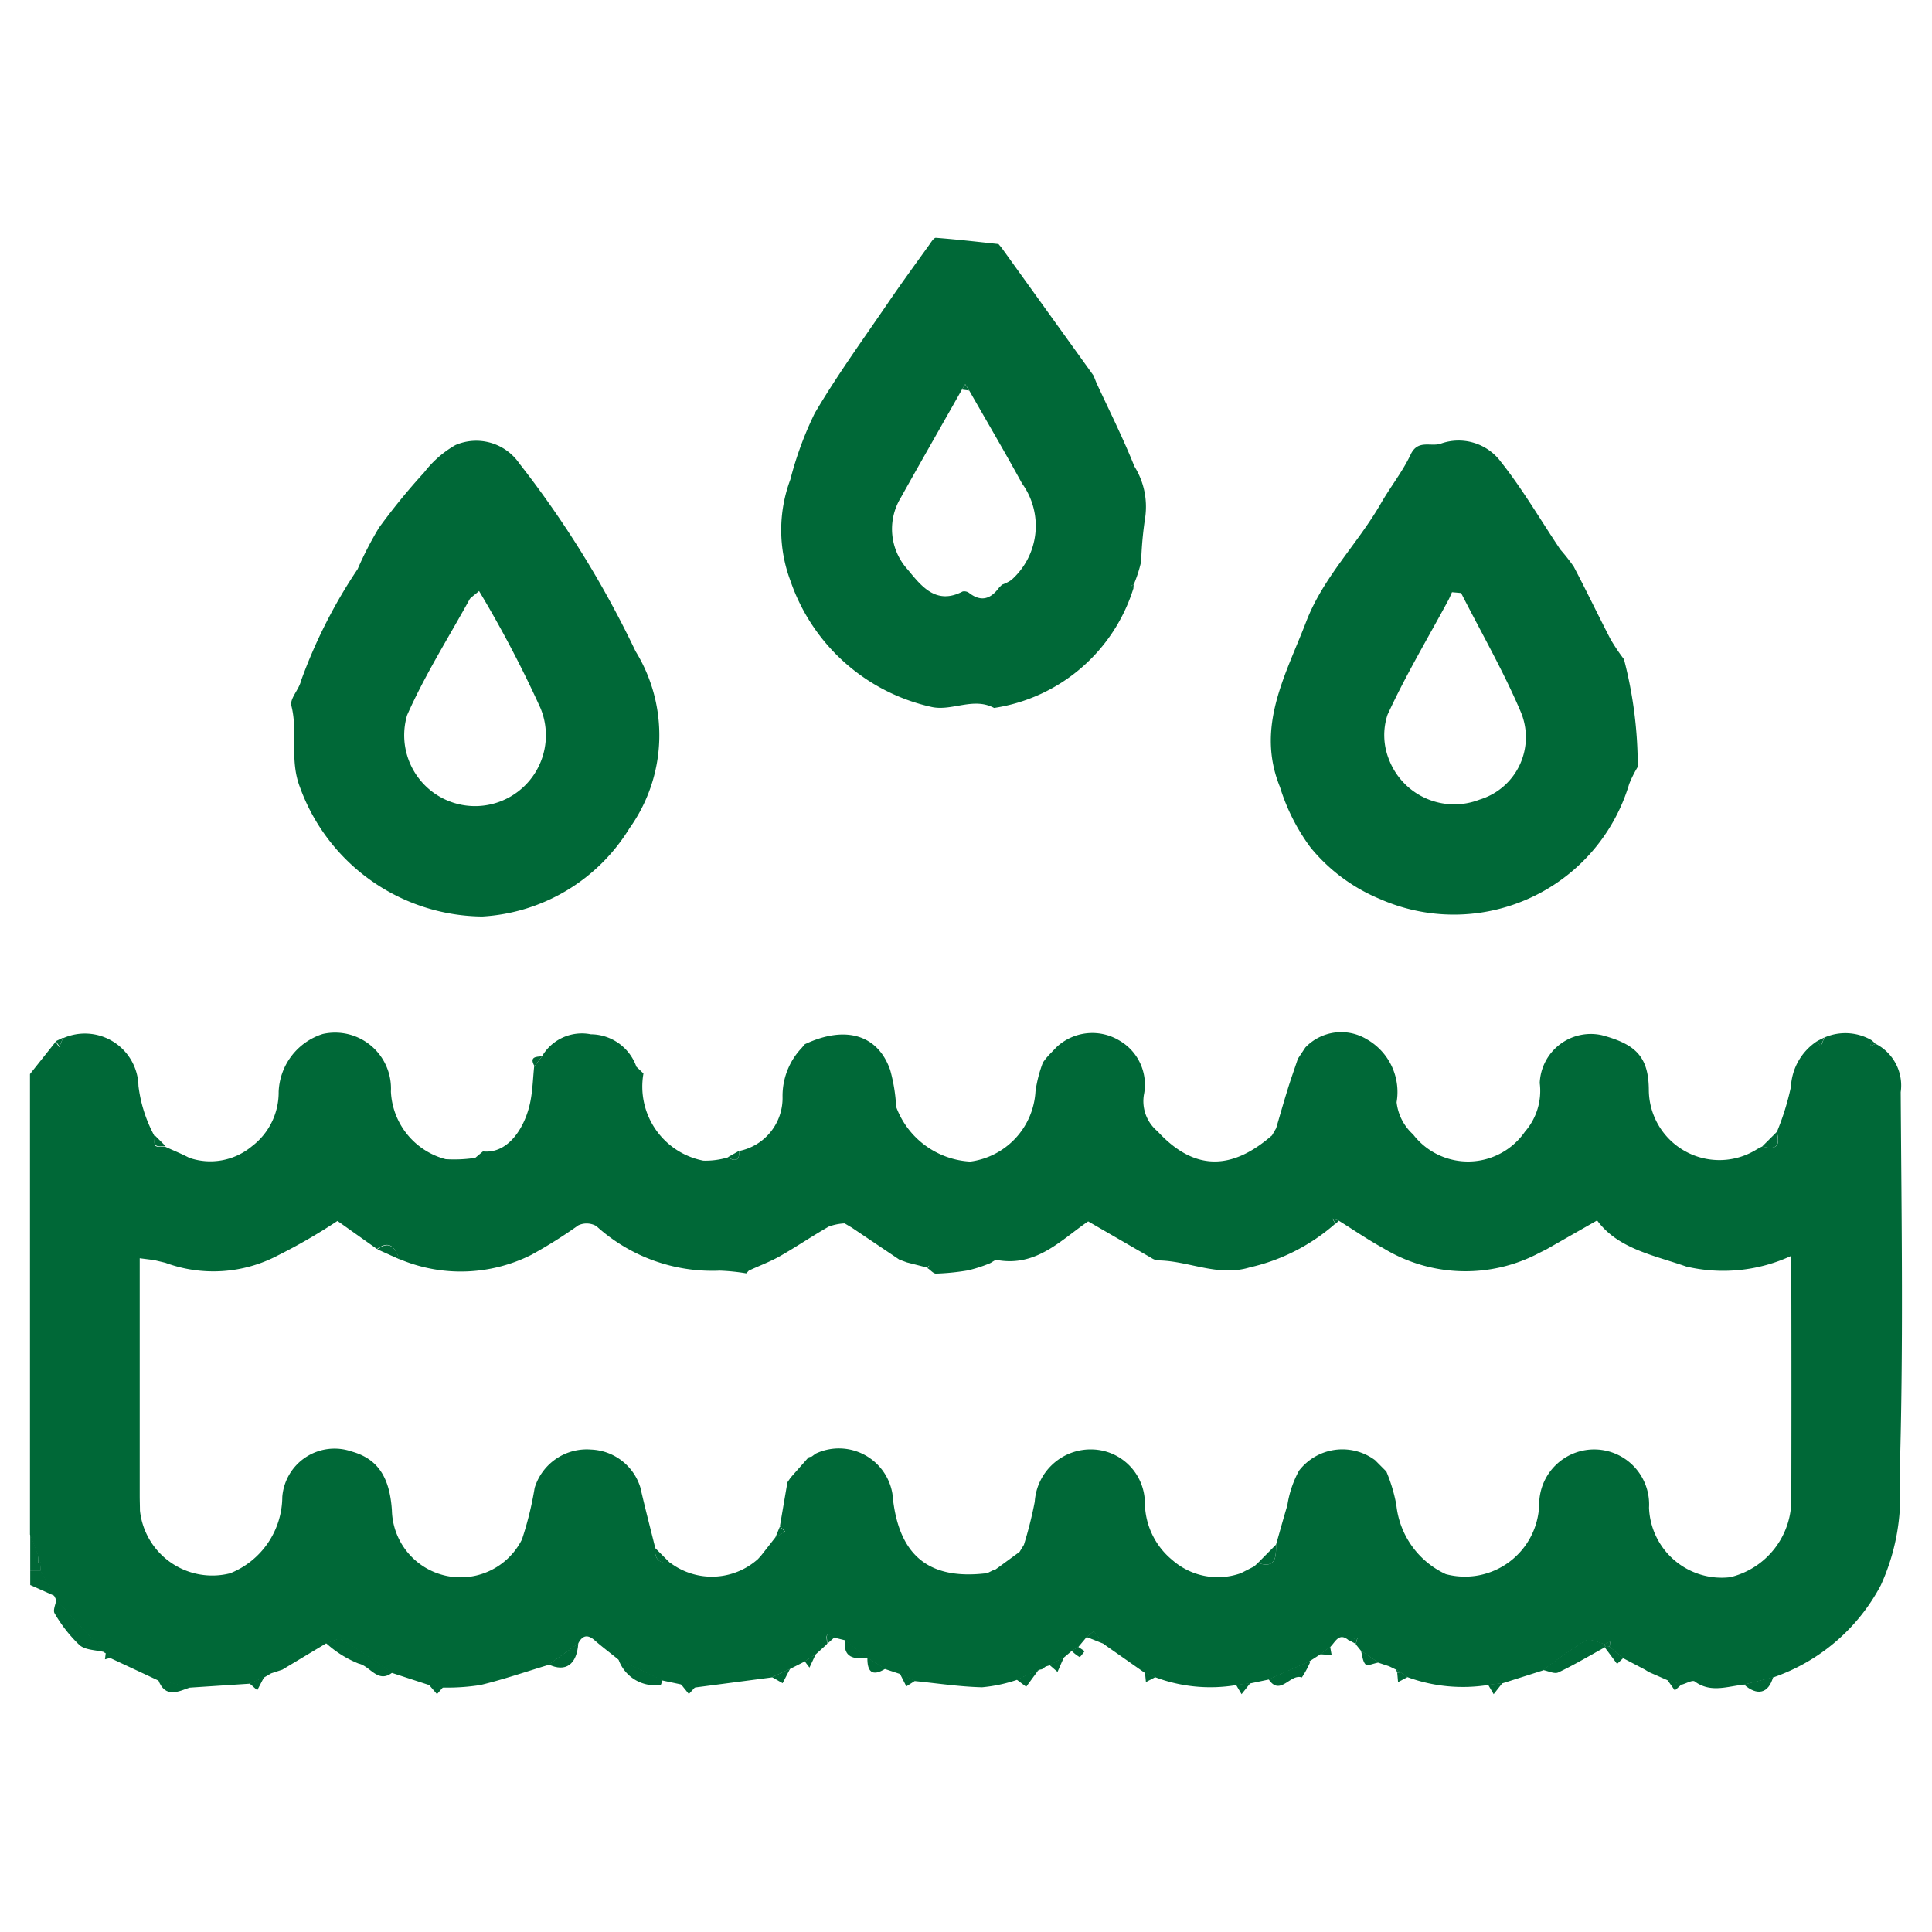<?xml version="1.0" encoding="UTF-8"?>
<svg xmlns="http://www.w3.org/2000/svg" width="60" height="60" viewBox="0 0 60 60">
  <g id="Waterproofing_membrane_g" data-name="Waterproofing membrane g" transform="translate(-3594 -9)">
    <rect id="Rectangle_186" data-name="Rectangle 186" width="60" height="60" transform="translate(3594 9)" fill="rgba(255,255,255,0)"></rect>
    <g id="Group_222" data-name="Group 222" transform="translate(2819.603 -2780.615)">
      <path id="Path_9078" data-name="Path 9078" d="M794.38,2822.953a2.342,2.342,0,0,0,1.86,2.707,2.411,2.411,0,0,0,.757-.1c.234.135.374.106.353-.2a1.676,1.676,0,0,0,1.35-1.678,2.162,2.162,0,0,1,.592-1.52l.1-.118c1.257-.594,2.266-.3,2.65.8a5.176,5.176,0,0,1,.186,1.145,2.607,2.607,0,0,0,2.3,1.7,2.334,2.334,0,0,0,2.027-2.18,4.135,4.135,0,0,1,.232-.9l.093-.125.095-.107.239-.248a1.627,1.627,0,0,1,1.967-.187,1.582,1.582,0,0,1,.748,1.635,1.211,1.211,0,0,0,.415,1.17c1.22,1.331,2.406,1.13,3.556.128l.129-.222c.115-.39.225-.781.346-1.168.1-.332.219-.66.329-.99l.232-.35a1.539,1.539,0,0,1,1.907-.255,1.883,1.883,0,0,1,.927,1.956,1.581,1.581,0,0,0,.513,1,2.149,2.149,0,0,0,3.474-.088,1.928,1.928,0,0,0,.458-1.509,1.587,1.587,0,0,1,1.927-1.486c1.061.283,1.459.672,1.461,1.722a2.191,2.191,0,0,0,3.323,1.842,1.792,1.792,0,0,1,.2-.107c.448.107.561-.006.454-.453a7.987,7.987,0,0,0,.436-1.4,1.8,1.8,0,0,1,.813-1.418l.114.163.113-.276a1.626,1.626,0,0,1,1.481.093l-.056.171.169-.067a1.452,1.452,0,0,1,.775,1.5c.026,4.006.089,8.014-.036,12.017a6.658,6.658,0,0,1-.584,3.3,5.979,5.979,0,0,1-3.337,2.858l-.908.225c-.515.05-1.035.268-1.533-.1-.069-.051-.261.062-.4.1l-.45-.14-.576-.252-.122-.076-.666-.349-.426-.35.012-.168-.16.08c-.2-.043-.466-.187-.6-.11a15.647,15.647,0,0,0-1.32.922l-1.257.4-.447.053a5,5,0,0,1-2.5-.24l-.23-.153-.126-.085.006.008-.226-.11-.332-.11-.545-.373-.16-.2.052-.2-.26.086c-.314-.279-.423.043-.588.2l-.317.234-.352.226-1.242.549-.566.119-.447.054a4.861,4.861,0,0,1-2.5-.242l-.33-.137-1.264-.886-.324-.407-.228.188-.257.307-.206.122-.237.2-.448.243-.113.033-.122.088a.346.346,0,0,0-.1.024l-.685.307a4.639,4.639,0,0,1-1.072.227c-.694-.016-1.386-.123-2.078-.192l-.478-.223-.449-.149-.558-.35,0,.006-.7-.554-.325-.08c-.37-.259-.191.1-.237.21l-.349.317-.343.219-.453.23-.563.26-2.381.313-.456-.1-.567-.12-1.362-.651c-.243-.2-.494-.385-.728-.591s-.393-.151-.521.107l-.921.654c-.7.212-1.4.453-2.109.624a6.7,6.7,0,0,1-1.165.079l-.456-.087-1.121-.366c-.523-.349-1.035-.715-1.577-1.031-.1-.061-.32.073-.485.118l-1.349.81-.346.114-.228.133-.459.19-1.808.119-1.022-.225-1.472-.688-.155-.157-.033-.014-1.5-1.64-.05-.1-.441-.794.013-.225-.079-.229-.257-.681v-14.3l.795-1,.113.164.114-.275a1.664,1.664,0,0,1,2.347,1.48,4.352,4.352,0,0,0,.5,1.559c.006.1-.026.249.029.3s.2.023.3.028c.251.115.508.218.752.346a2.014,2.014,0,0,0,1.94-.358,2.1,2.1,0,0,0,.833-1.694,1.962,1.962,0,0,1,1.368-1.794,1.736,1.736,0,0,1,2.118,1.787,2.282,2.282,0,0,0,1.7,2.1,4.344,4.344,0,0,0,.919-.041l.239-.2c.8.083,1.316-.767,1.471-1.538.072-.358.082-.728.119-1.093l.235-.306a1.433,1.433,0,0,1,1.527-.7,1.509,1.509,0,0,1,1.414,1.008Zm10.9,15.426.124-.088.657-.482.135-.22a12.536,12.536,0,0,0,.336-1.335,1.74,1.74,0,0,1,1.791-1.626,1.676,1.676,0,0,1,1.629,1.644,2.324,2.324,0,0,0,.852,1.791,2.142,2.142,0,0,0,2.131.408l.411-.21.115-.106c.572.187.563-.2.566-.573.116-.406.228-.814.35-1.218a3.258,3.258,0,0,1,.363-1.077,1.7,1.7,0,0,1,2.361-.325l.351.353a5.007,5.007,0,0,1,.31,1.038,2.673,2.673,0,0,0,1.536,2.148,2.308,2.308,0,0,0,2.9-2.173,1.707,1.707,0,1,1,3.411.108,2.257,2.257,0,0,0,2.519,2.16,2.475,2.475,0,0,0,1.9-2.464q.008-3.4,0-6.8v-.716a5.03,5.03,0,0,1-3.26.333c-1.013-.354-2.123-.549-2.771-1.433l-1.567.894-.227.114a4.9,4.9,0,0,1-4.837-.14c-.478-.261-.929-.572-1.392-.86l-.2-.066.092.159a6.026,6.026,0,0,1-2.651,1.356c-1,.307-1.9-.208-2.863-.215a.485.485,0,0,1-.207-.082c-.656-.378-1.311-.758-1.954-1.13-.846.577-1.6,1.419-2.829,1.2-.073-.013-.16.08-.245.11a4.429,4.429,0,0,1-.661.212,7.291,7.291,0,0,1-.991.1c-.079,0-.163-.1-.243-.159l.034-.095-.063.067-.63-.161-.235-.086-1.478-.995-.222-.131a1.645,1.645,0,0,0-.493.1c-.511.291-1,.624-1.51.915-.309.176-.647.3-.972.452l-.08.085a6.4,6.4,0,0,0-.822-.084,5.357,5.357,0,0,1-3.835-1.385.61.61,0,0,0-.558-.023,14.809,14.809,0,0,1-1.46.917,4.888,4.888,0,0,1-4.108.127c-.121-.343-.281-.6-.686-.309l-1.227-.871a17.457,17.457,0,0,1-1.846,1.069,4.3,4.3,0,0,1-3.5.23l-.348-.083-.447-.057c0,2.471,0,4.926,0,7.381,0,.151.007.3.007.453a2.259,2.259,0,0,0,2.8,1.95,2.572,2.572,0,0,0,1.621-2.374,1.627,1.627,0,0,1,2.153-1.409c.809.226,1.184.794,1.251,1.831a2.133,2.133,0,0,0,4.039.9,10.323,10.323,0,0,0,.394-1.6,1.691,1.691,0,0,1,1.751-1.191,1.672,1.672,0,0,1,1.531,1.174c.144.628.307,1.251.462,1.876q-.05.512.462.463a2.151,2.151,0,0,0,2.729-.112l.1-.111.446-.569.3-.176-.165-.162.234-1.366.082-.12-.005,0,.578-.654a.4.4,0,0,1,.1-.025l.122-.091a1.685,1.685,0,0,1,2.384,1.248c.17,1.9,1.109,2.692,2.945,2.463l.226-.112Z" fill="#006837"></path>
      <path id="Path_9079" data-name="Path 9079" d="M775.659,2838.386l.441.794-.764-.341v-.453Z" fill="#006837"></path>
      <path id="Path_9080" data-name="Path 9080" d="M775.336,2837.251l.257.681-.005.217-.252.01Z" fill="#006837"></path>
      <path id="Path_9081" data-name="Path 9081" d="M775.336,2838.159l.252-.01a.415.415,0,0,1,.084.012l-.013.225h-.323Z" fill="#006837"></path>
      <path id="Path_9082" data-name="Path 9082" d="M775.336,2836.457v0Z" fill="#006837"></path>
      <path id="Path_9083" data-name="Path 9083" d="M824.831,2810.089a13.2,13.2,0,0,1,.428,3.342,3.58,3.58,0,0,0-.267.534,5.683,5.683,0,0,1-7.728,3.575,5.5,5.5,0,0,1-2.168-1.607,6.222,6.222,0,0,1-.947-1.873c-.763-1.871.178-3.482.815-5.144.531-1.383,1.6-2.415,2.321-3.672.294-.513.672-.983.922-1.515.223-.475.629-.23.935-.336a1.638,1.638,0,0,1,1.874.574c.677.853,1.228,1.806,1.838,2.713a6.2,6.2,0,0,1,.415.528c.394.749.759,1.514,1.149,2.266A6.268,6.268,0,0,0,824.831,2810.089Zm-5.058-2.058-.283-.025c-.04.088-.075.178-.121.262-.636,1.178-1.324,2.332-1.882,3.546a2.023,2.023,0,0,0,.043,1.38,2.171,2.171,0,0,0,2.815,1.254,2.024,2.024,0,0,0,1.273-2.742C821.082,2810.448,820.394,2809.253,819.773,2808.031Z" fill="#006837"></path>
      <path id="Path_9084" data-name="Path 9084" d="M808.449,2801.508c.4.862.826,1.711,1.178,2.591a2.364,2.364,0,0,1,.338,1.565,11.456,11.456,0,0,0-.128,1.386,4.076,4.076,0,0,1-.232.72l-.092.037.088.065a5.371,5.371,0,0,1-4.332,3.729c-.651-.35-1.326.12-1.964-.036a6,6,0,0,1-4.358-3.907,4.48,4.48,0,0,1-.005-3.151,10.845,10.845,0,0,1,.758-2.06c.707-1.2,1.53-2.331,2.316-3.485.4-.585.818-1.157,1.232-1.733.062-.087.149-.234.215-.229.649.05,1.3.125,1.943.194l.094.112,2.857,3.972Zm-3.022,6.352.09-.089a1.186,1.186,0,0,0,.288-.144,2.245,2.245,0,0,0,.331-3c-.531-.972-1.093-1.926-1.641-2.887l-.122-.193-.1.162c-.633,1.12-1.272,2.236-1.9,3.36a1.871,1.871,0,0,0,.213,2.233c.414.5.874,1.118,1.708.681a.255.255,0,0,1,.207.051C804.879,2808.323,805.173,2808.206,805.427,2807.86Z" fill="#006837"></path>
      <path id="Path_9085" data-name="Path 9085" d="M789.374,2818.078a6.085,6.085,0,0,1-5.661-4.013c-.333-.857-.055-1.7-.267-2.533-.056-.218.237-.5.3-.776a15.9,15.9,0,0,1,1.758-3.468,10.9,10.9,0,0,1,.663-1.285,19.748,19.748,0,0,1,1.406-1.721,3.271,3.271,0,0,1,.966-.844,1.625,1.625,0,0,1,1.987.571,31.246,31.246,0,0,1,3.609,5.832,4.97,4.97,0,0,1-.191,5.5A5.751,5.751,0,0,1,789.374,2818.078Zm-.1-10.108c-.185.16-.259.2-.292.256-.658,1.194-1.391,2.354-1.942,3.6a2.2,2.2,0,1,0,4.141-.222A35.995,35.995,0,0,0,789.275,2807.97Z" fill="#006837"></path>
      <path id="Path_9086" data-name="Path 9086" d="M776.15,2839.285l1.5,1.64c-.266-.069-.6-.06-.784-.221a4.414,4.414,0,0,1-.772-.984C776.033,2839.626,776.127,2839.433,776.15,2839.285Z" fill="#006837"></path>
      <path id="Path_9087" data-name="Path 9087" d="M822.315,2841.479a15.647,15.647,0,0,1,1.32-.922c.136-.077.4.067.6.11,0,.031.009.062.014.093l-.016.016c-.479.263-.949.545-1.442.778C822.672,2841.61,822.476,2841.508,822.315,2841.479Z" fill="#006837"></path>
      <path id="Path_9088" data-name="Path 9088" d="M784.522,2840.643c.165-.045.382-.179.485-.118.542.316,1.054.682,1.577,1.031-.451.355-.687-.2-1.045-.275A3.346,3.346,0,0,1,784.522,2840.643Z" fill="#006837"></path>
      <path id="Path_9089" data-name="Path 9089" d="M813.795,2841.764l1.242-.549.043.032a3.008,3.008,0,0,1-.253.463C814.468,2841.579,814.154,2842.313,813.795,2841.764Z" fill="#006837"></path>
      <path id="Path_9090" data-name="Path 9090" d="M793.6,2841.136l1.362.651c-.017.053-.02.142-.053.154A1.2,1.2,0,0,1,793.6,2841.136Z" fill="#006837"></path>
      <path id="Path_9091" data-name="Path 9091" d="M791.435,2841.306l.921-.654C792.312,2841.31,791.963,2841.557,791.435,2841.306Z" fill="#006837"></path>
      <path id="Path_9092" data-name="Path 9092" d="M779.31,2841.784l1.022.225C779.946,2842.14,779.535,2842.381,779.31,2841.784Z" fill="#006837"></path>
      <path id="Path_9093" data-name="Path 9093" d="M828.555,2841.927l.908-.225C829.317,2842.208,828.973,2842.293,828.555,2841.927Z" fill="#006837"></path>
      <path id="Path_9094" data-name="Path 9094" d="M805.97,2841.776l.685-.307-.389.53Z" fill="#006837"></path>
      <path id="Path_9095" data-name="Path 9095" d="M816.662,2840.872l.545.373c-.138.025-.342.118-.4.062C816.712,2841.211,816.706,2841.022,816.662,2840.872Z" fill="#006837"></path>
      <path id="Path_9096" data-name="Path 9096" d="M800.641,2840.541l.7.554C800.913,2841.154,800.572,2841.1,800.641,2840.541Z" fill="#006837"></path>
      <path id="Path_9097" data-name="Path 9097" d="M798.371,2841.7l.563-.26-.232.448Z" fill="#006837"></path>
      <path id="Path_9098" data-name="Path 9098" d="M824.385,2840.755l.426.35-.194.184-.382-.513.016-.016Z" fill="#006837"></path>
      <path id="Path_9099" data-name="Path 9099" d="M806.991,2841.324l.448-.243-.2.456Z" fill="#006837"></path>
      <path id="Path_9100" data-name="Path 9100" d="M801.335,2841.089l.558.35C801.472,2841.7,801.325,2841.519,801.335,2841.089Z" fill="#006837"></path>
      <path id="Path_9101" data-name="Path 9101" d="M829.575,2824.769c.107.447-.006.56-.454.453Z" fill="#006837"></path>
      <path id="Path_9102" data-name="Path 9102" d="M782.14,2841.89l.459-.19-.213.407Z" fill="#006837"></path>
      <path id="Path_9103" data-name="Path 9103" d="M808.139,2840.453l.228-.188.324.407Z" fill="#006837"></path>
      <path id="Path_9104" data-name="Path 9104" d="M820.611,2841.935l.447-.053-.274.347Z" fill="#006837"></path>
      <path id="Path_9105" data-name="Path 9105" d="M812.782,2841.937l.447-.054-.274.346Z" fill="#006837"></path>
      <path id="Path_9106" data-name="Path 9106" d="M795.534,2841.907l.456.1-.2.217Z" fill="#006837"></path>
      <path id="Path_9107" data-name="Path 9107" d="M787.705,2841.922l.456.087-.193.219Z" fill="#006837"></path>
      <path id="Path_9108" data-name="Path 9108" d="M807.676,2840.882l.206-.122.2.135c-.055.064-.138.19-.159.18A1.227,1.227,0,0,1,807.676,2840.882Z" fill="#006837"></path>
      <path id="Path_9109" data-name="Path 9109" d="M802.342,2841.588l.478.223-.276.175Z" fill="#006837"></path>
      <path id="Path_9110" data-name="Path 9110" d="M809.955,2841.558l.33.137-.3.158Z" fill="#006837"></path>
      <path id="Path_9111" data-name="Path 9111" d="M826.175,2841.782l.45.14-.215.19Z" fill="#006837"></path>
      <path id="Path_9112" data-name="Path 9112" d="M779.54,2825.21c-.1,0-.249.027-.3-.028s-.023-.2-.029-.3Z" fill="#006837"></path>
      <path id="Path_9113" data-name="Path 9113" d="M815.389,2840.989l.317-.234.046.259Z" fill="#006837"></path>
      <path id="Path_9114" data-name="Path 9114" d="M817.885,2841.542l.23.153-.3.159-.026-.294A.177.177,0,0,0,817.885,2841.542Z" fill="#006837"></path>
      <path id="Path_9115" data-name="Path 9115" d="M799.387,2841.207l.343-.219-.194.416Z" fill="#006837"></path>
      <path id="Path_9116" data-name="Path 9116" d="M797.35,2825.355c.021.309-.119.338-.353.2Z" fill="#006837"></path>
      <path id="Path_9117" data-name="Path 9117" d="M791.232,2822.42l-.235.306C790.83,2822.436,791.036,2822.432,791.232,2822.42Z" fill="#006837"></path>
      <path id="Path_9118" data-name="Path 9118" d="M816.294,2840.554l.26-.086-.052.2Z" fill="#006837"></path>
      <path id="Path_9119" data-name="Path 9119" d="M782.827,2841.567l.346-.114Z" fill="#006837"></path>
      <path id="Path_9120" data-name="Path 9120" d="M776.358,2821.838l-.114.275-.113-.164Z" fill="#006837"></path>
      <path id="Path_9121" data-name="Path 9121" d="M814.933,2822.146l-.232.35Z" fill="#006837"></path>
      <path id="Path_9122" data-name="Path 9122" d="M800.079,2840.671c.046-.107-.133-.469.237-.21Z" fill="#006837"></path>
      <path id="Path_9123" data-name="Path 9123" d="M831.051,2821.836l-.113.276-.114-.163Z" fill="#006837"></path>
      <path id="Path_9124" data-name="Path 9124" d="M814.026,2824.654l-.129.222Z" fill="#006837"></path>
      <path id="Path_9125" data-name="Path 9125" d="M832.645,2822.033l-.169.067.056-.171Z" fill="#006837"></path>
      <path id="Path_9126" data-name="Path 9126" d="M807.211,2822.13l-.239.248Z" fill="#006837"></path>
      <path id="Path_9127" data-name="Path 9127" d="M777.683,2840.939l.155.157-.181.051Z" fill="#006837"></path>
      <path id="Path_9128" data-name="Path 9128" d="M794.38,2822.953l-.207-.227Z" fill="#006837"></path>
      <path id="Path_9129" data-name="Path 9129" d="M789.407,2825.357l-.239.2Z" fill="#006837"></path>
      <path id="Path_9130" data-name="Path 9130" d="M817.539,2841.355l.226.11Z" fill="#006837"></path>
      <path id="Path_9131" data-name="Path 9131" d="M808.449,2801.508l-.092-.23Z" fill="#006837"></path>
      <path id="Path_9132" data-name="Path 9132" d="M806.756,2841.445l.122-.088Z" fill="#006837"></path>
      <path id="Path_9133" data-name="Path 9133" d="M817.885,2841.542a.177.177,0,0,1-.1.018.754.754,0,0,1-.025-.1Z" fill="#006837"></path>
      <path id="Path_9134" data-name="Path 9134" d="M825.477,2841.454l.122.076Z" fill="#006837"></path>
      <path id="Path_9135" data-name="Path 9135" d="M806.877,2822.485l-.093.125Z" fill="#006837"></path>
      <path id="Path_9136" data-name="Path 9136" d="M809.6,2807.872l-.088-.065.092-.037C809.6,2807.8,809.6,2807.838,809.6,2807.872Z" fill="#006837"></path>
      <path id="Path_9137" data-name="Path 9137" d="M805.5,2797.306l-.094-.112Z" fill="#006837"></path>
      <path id="Path_9138" data-name="Path 9138" d="M799.39,2822.039l-.1.118Z" fill="#006837"></path>
      <path id="Path_9139" data-name="Path 9139" d="M813.461,2838.155l.566-.573C814.024,2837.956,814.033,2838.342,813.461,2838.155Z" fill="#006837"></path>
      <path id="Path_9140" data-name="Path 9140" d="M786.8,2828.722l-.686-.309C786.516,2828.123,786.676,2828.379,786.8,2828.722Z" fill="#006837"></path>
      <path id="Path_9141" data-name="Path 9141" d="M798.928,2835.543l.578-.654Z" fill="#006837"></path>
      <path id="Path_9142" data-name="Path 9142" d="M794.745,2837.691l.462.463Q794.7,2838.2,794.745,2837.691Z" fill="#006837"></path>
      <path id="Path_9143" data-name="Path 9143" d="M798.477,2837.362l.14-.338.165.162Z" fill="#006837"></path>
      <path id="Path_9144" data-name="Path 9144" d="M779.535,2828.841l-.348-.083Z" fill="#006837"></path>
      <path id="Path_9145" data-name="Path 9145" d="M817.1,2834.962l.351.353Z" fill="#006837"></path>
      <path id="Path_9146" data-name="Path 9146" d="M812.935,2838.471l.411-.21Z" fill="#006837"></path>
      <path id="Path_9147" data-name="Path 9147" d="M775.672,2838.161a.415.415,0,0,0-.084-.012l.005-.217Z" fill="#006837"></path>
      <path id="Path_9148" data-name="Path 9148" d="M822.432,2828.412l-.227.114Z" fill="#006837"></path>
      <path id="Path_9149" data-name="Path 9149" d="M800.857,2827.749l-.222-.131Z" fill="#006837"></path>
      <path id="Path_9150" data-name="Path 9150" d="M805.059,2838.484l.226-.112Z" fill="#006837"></path>
      <path id="Path_9151" data-name="Path 9151" d="M806.061,2837.809l.135-.22Z" fill="#006837"></path>
      <path id="Path_9152" data-name="Path 9152" d="M815.976,2827.526l-.1.093-.092-.159Z" fill="#006837"></path>
      <path id="Path_9153" data-name="Path 9153" d="M824.385,2840.755l-.134.005c-.005-.031-.01-.062-.014-.093l.16-.08Z" fill="#006837"></path>
      <path id="Path_9154" data-name="Path 9154" d="M802.57,2828.83l-.235-.086Z" fill="#006837"></path>
      <path id="Path_9155" data-name="Path 9155" d="M797.936,2838.042l.1-.111Z" fill="#006837"></path>
      <path id="Path_9156" data-name="Path 9156" d="M798.851,2835.658l.082-.12Z" fill="#006837"></path>
      <path id="Path_9157" data-name="Path 9157" d="M799.608,2834.864l.122-.091Z" fill="#006837"></path>
      <path id="Path_9158" data-name="Path 9158" d="M805.28,2838.379l.124-.088Z" fill="#006837"></path>
      <path id="Path_9159" data-name="Path 9159" d="M797.66,2829.085l-.08.085Z" fill="#006837"></path>
      <path id="Path_9160" data-name="Path 9160" d="M803.2,2828.991l.063-.067c-.012.032-.023.064-.035.1Z" fill="#006837"></path>
      <path id="Path_9161" data-name="Path 9161" d="M804.495,2801.744l-.224-.031.1-.162Z" fill="#006837"></path>
      <path id="Path_9162" data-name="Path 9162" d="M805.427,2807.86l.09-.089Z" fill="#006837"></path>
    </g>
  </g>
</svg>
